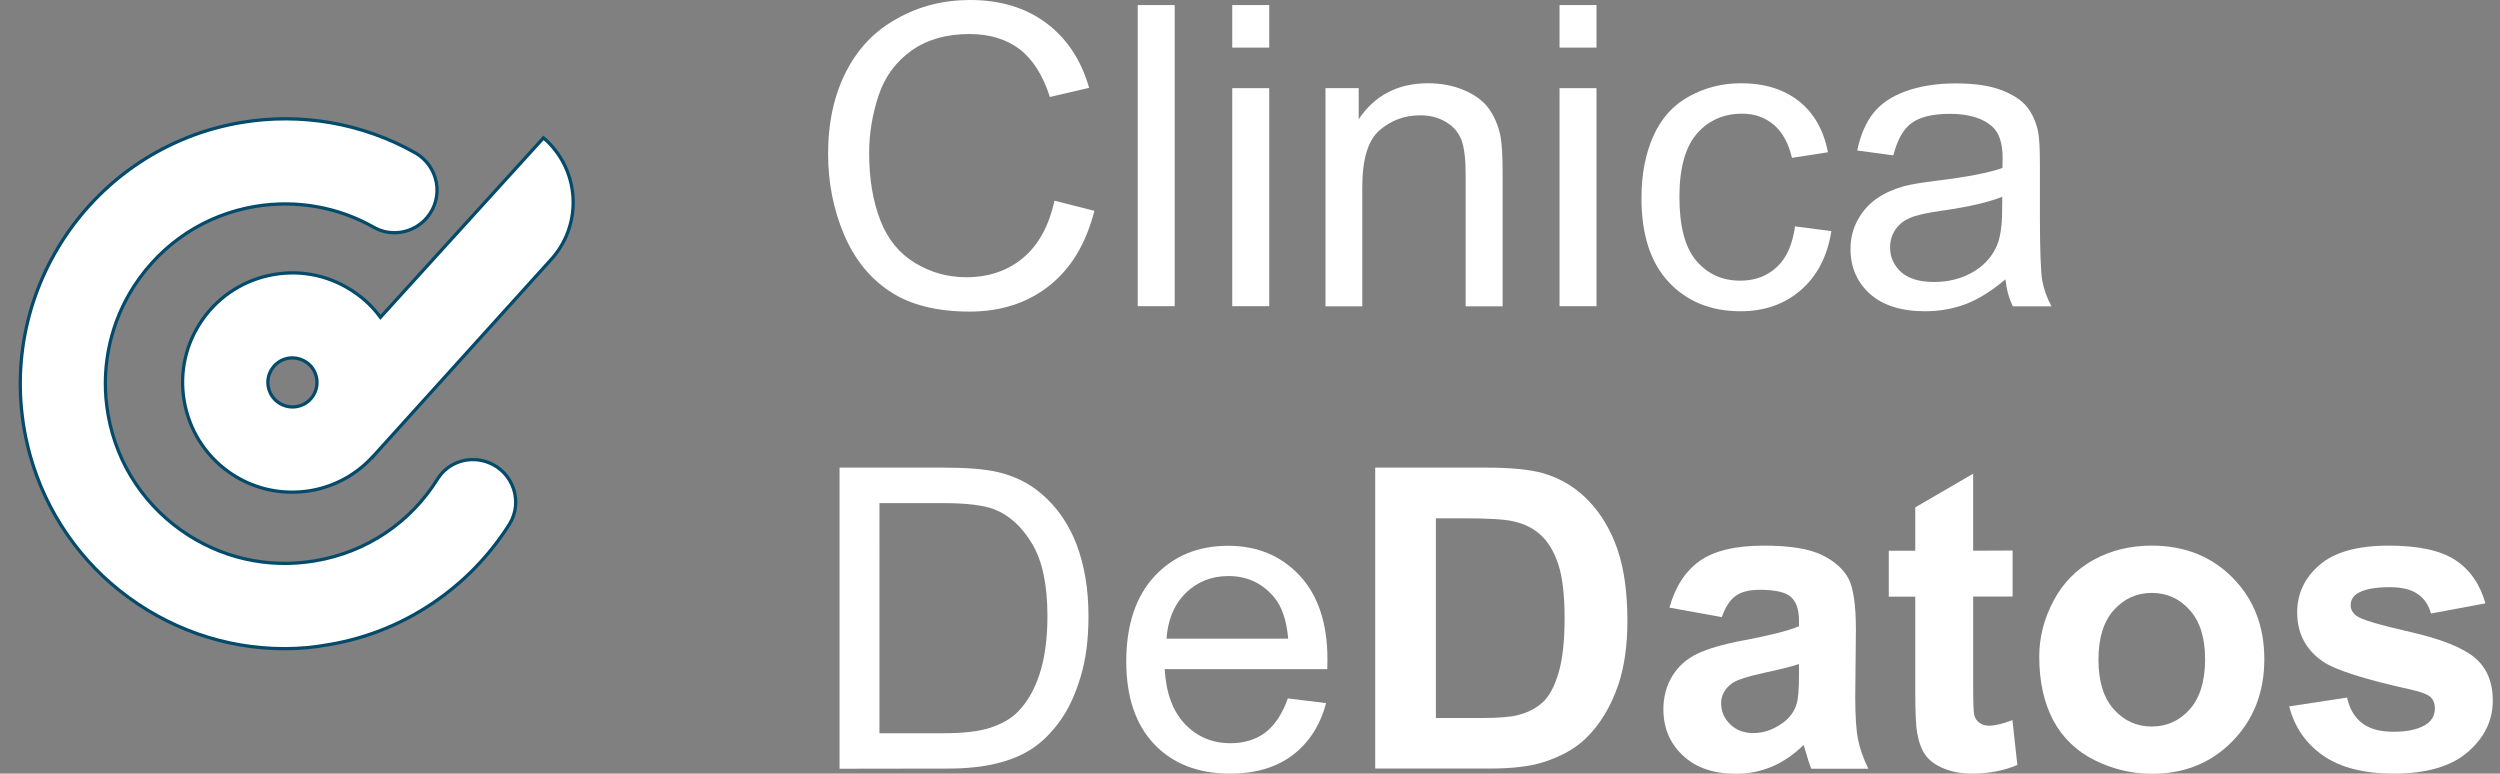 <?xml version="1.0" encoding="utf-8"?>
<!-- Generator: Adobe Illustrator 22.0.0, SVG Export Plug-In . SVG Version: 6.00 Build 0)  -->
<svg version="1.1" id="Layer_1" xmlns="http://www.w3.org/2000/svg" xmlns:xlink="http://www.w3.org/1999/xlink" x="0px" y="0px"
	 viewBox="0 0 1528.5 473" style="enable-background:new 0 0 1528.5 473;" xml:space="preserve">
<rect x="0" y="0" width="1528.5" height="473" fill="#808080" stroke="none"/>
<style type="text/css">
	.st0{fill:#FFFFFF;}
	.st1{fill:#FFFFFF;stroke:#034A6B;stroke-width:2;stroke-miterlimit:10;}
</style>
<path class="st0" d="M513.3,470V285.9h63.4c14.3,0,25.2,0.9,32.8,2.6c10.5,2.4,19.5,6.8,27,13.2c9.7,8.2,17,18.7,21.8,31.4
	c4.8,12.8,7.2,27.4,7.2,43.8c0,14-1.6,26.4-4.9,37.2c-3.3,10.8-7.4,19.7-12.6,26.8c-5.1,7.1-10.7,12.6-16.8,16.7s-13.4,7.1-22,9.2
	s-18.4,3.1-29.6,3.1L513.3,470L513.3,470z M537.7,448.3H577c12.1,0,21.7-1.1,28.6-3.4c6.9-2.3,12.4-5.4,16.5-9.5
	c5.8-5.8,10.3-13.5,13.5-23.3s4.8-21.6,4.8-35.5c0-19.3-3.2-34-9.5-44.4s-14-17.3-23-20.8c-6.5-2.5-17-3.8-31.5-3.8h-38.7
	L537.7,448.3L537.7,448.3z"/>
<path class="st0" d="M787.4,427l23.4,2.9c-3.7,13.6-10.5,24.2-20.5,31.8c-10,7.5-22.7,11.3-38.2,11.3c-19.5,0-35-6-46.4-18
	s-17.1-28.9-17.1-50.5c0-22.4,5.8-39.8,17.3-52.2c11.6-12.4,26.5-18.6,45-18.6c17.8,0,32.4,6.1,43.7,18.2s17,29.2,17,51.2
	c0,1.3,0,3.4-0.1,6h-99.4c0.8,14.6,5,25.9,12.4,33.6c7.4,7.8,16.7,11.7,27.9,11.7c8.3,0,15.4-2.2,21.2-6.5
	C779.3,443.5,784,436.6,787.4,427z M713.2,390.5h74.4c-1-11.2-3.8-19.6-8.5-25.2c-7.2-8.7-16.5-13.1-28-13.1
	c-10.4,0-19.1,3.5-26.2,10.4C717.9,369.6,714,378.9,713.2,390.5z"/>
<path class="st0" d="M840.8,285.9h67.9c15.3,0,27,1.2,35,3.5c10.8,3.2,20,8.8,27.7,16.9c7.7,8.1,13.6,18.1,17.6,29.8
	c4,11.8,6,26.3,6,43.5c0,15.2-1.9,28.2-5.6,39.2c-4.6,13.4-11.2,24.2-19.7,32.5c-6.4,6.3-15.2,11.2-26.1,14.7
	c-8.2,2.6-19.2,3.9-32.9,3.9h-69.9L840.8,285.9L840.8,285.9z M877.9,317.1V439h27.7c10.4,0,17.9-0.6,22.5-1.8c6-1.5,11-4.1,15-7.7
	s7.2-9.5,9.7-17.8c2.5-8.2,3.8-19.5,3.8-33.7s-1.3-25.1-3.8-32.8c-2.5-7.6-6-13.6-10.5-17.8c-4.5-4.3-10.3-7.2-17.2-8.7
	c-5.2-1.2-15.4-1.8-30.5-1.8h-16.7V317.1z"/>
<path class="st0" d="M1052.7,377.3l-32-5.8c3.6-12.9,9.8-22.4,18.6-28.6c8.8-6.2,21.8-9.3,39.2-9.3c15.7,0,27.4,1.9,35.2,5.6
	c7.7,3.7,13.1,8.5,16.3,14.2c3.1,5.7,4.7,16.3,4.7,31.6l-0.4,41.2c0,11.7,0.6,20.4,1.7,25.9c1.1,5.6,3.2,11.5,6.3,17.9h-34.9
	c-0.9-2.3-2.1-5.8-3.4-10.4c-0.6-2.1-1-3.5-1.3-4.1c-6,5.9-12.5,10.3-19.3,13.2c-6.9,2.9-14.2,4.4-22,4.4
	c-13.7,0-24.5-3.7-32.5-11.2S1017,445,1017,433.6c0-7.5,1.8-14.2,5.4-20.2c3.6-5.9,8.6-10.4,15.1-13.6c6.5-3.1,15.8-5.9,28.1-8.2
	c16.5-3.1,27.9-6,34.3-8.7v-3.5c0-6.8-1.7-11.6-5-14.5s-9.7-4.3-19-4.3c-6.3,0-11.2,1.2-14.7,3.7
	C1057.7,366.8,1054.9,371.1,1052.7,377.3z M1099.9,406c-4.5,1.5-11.7,3.3-21.5,5.4s-16.2,4.2-19.2,6.2c-4.6,3.3-6.9,7.4-6.9,12.4
	c0,4.9,1.8,9.2,5.5,12.8c3.7,3.6,8.4,5.4,14.1,5.4c6.4,0,12.4-2.1,18.2-6.3c4.3-3.2,7.1-7.1,8.4-11.7c0.9-3,1.4-8.7,1.4-17.2V406z"
	/>
<path class="st0" d="M1230.5,336.6v28.1h-24.1v53.7c0,10.9,0.2,17.2,0.7,19s1.5,3.3,3.1,4.5s3.6,1.8,6,1.8c3.3,0,8-1.1,14.2-3.4
	l3,27.4c-8.2,3.5-17.5,5.3-27.9,5.3c-6.4,0-12.1-1.1-17.2-3.2s-8.8-4.9-11.2-8.3s-4-8-5-13.7c-0.7-4.1-1.1-12.4-1.1-24.9v-58.1
	h-16.2v-28.1h16.2v-26.5l35.4-20.6v47.1L1230.5,336.6L1230.5,336.6z"/>
<path class="st0" d="M1246.8,401.4c0-11.7,2.9-23.1,8.7-34c5.8-11,14-19.3,24.5-25.1c10.6-5.8,22.4-8.7,35.5-8.7
	c20.2,0,36.7,6.6,49.6,19.7s19.3,29.6,19.3,49.7c0,20.2-6.5,36.9-19.5,50.2c-13,13.3-29.4,19.9-49.2,19.9c-12.2,0-23.9-2.8-35-8.3
	s-19.5-13.6-25.3-24.3C1249.7,429.7,1246.8,416.8,1246.8,401.4z M1283,403.3c0,13.2,3.1,23.4,9.4,30.4s14,10.5,23.2,10.5
	s16.9-3.5,23.2-10.5c6.2-7,9.4-17.2,9.4-30.6c0-13.1-3.1-23.1-9.4-30.1c-6.2-7-14-10.5-23.2-10.5s-16.9,3.5-23.2,10.5
	S1283,390.1,1283,403.3z"/>
<path class="st0" d="M1399.6,431.9l35.4-5.4c1.5,6.9,4.6,12.1,9.2,15.6c4.6,3.6,11,5.3,19.3,5.3c9.1,0,16-1.7,20.6-5
	c3.1-2.4,4.6-5.5,4.6-9.4c0-2.7-0.8-4.9-2.5-6.7c-1.8-1.7-5.7-3.2-11.8-4.6c-28.5-6.3-46.5-12-54.1-17.2
	c-10.5-7.2-15.8-17.2-15.8-30c0-11.6,4.6-21.3,13.7-29.1c9.1-7.9,23.3-11.8,42.4-11.8c18.2,0,31.8,3,40.7,8.9
	c8.9,5.9,15,14.7,18.3,26.4l-33.3,6.2c-1.4-5.2-4.1-9.2-8.1-11.9c-4-2.8-9.6-4.2-17-4.2c-9.3,0-15.9,1.3-20,3.9
	c-2.7,1.8-4,4.2-4,7.2c0,2.5,1.2,4.6,3.5,6.4c3.2,2.4,14.2,5.6,33,9.9s31.9,9.5,39.4,15.7c7.4,6.3,11,15,11,26.2
	c0,12.2-5.1,22.7-15.3,31.5c-10.2,8.8-25.3,13.2-45.3,13.2c-18.2,0-32.5-3.7-43.1-11C1409.8,454.6,1402.9,444.6,1399.6,431.9z"/>
<path class="st0" d="M644.7,122.7l24.4,6.2c-5.1,20-14.3,35.3-27.6,45.8s-29.5,15.8-48.7,15.8c-19.8,0-36-4-48.4-12.1
	s-21.9-19.8-28.4-35.1s-9.7-31.8-9.7-49.3c0-19.2,3.7-35.9,11-50.2s17.7-25.1,31.3-32.5C562.1,3.7,576.9,0,593.2,0
	c18.4,0,33.9,4.7,46.5,14.1s21.3,22.6,26.2,39.6l-24,5.6c-4.3-13.4-10.5-23.1-18.6-29.3c-8.1-6.1-18.3-9.2-30.6-9.2
	c-14.1,0-26,3.4-35.5,10.2s-16.2,15.9-20,27.3s-5.8,23.2-5.8,35.3c0,15.7,2.3,29.3,6.8,41s11.7,20.4,21.3,26.2s20,8.7,31.3,8.7
	c13.6,0,25.2-3.9,34.7-11.8C634.9,149.8,641.3,138.2,644.7,122.7z"/>
<path class="st0" d="M695.6,187.2V3.1h22.6v184.1L695.6,187.2L695.6,187.2z"/>
<rect x="753.4" y="3.1" class="st0" width="22.6" height="26"/>
<rect x="753.4" y="53.9" class="st0" width="22.6" height="133.3"/>
<path class="st0" d="M810.4,187.2V53.9h20.3v19c9.8-14.6,23.9-22,42.4-22c8,0,15.4,1.4,22.2,4.3c6.7,2.9,11.8,6.7,15.1,11.4
	s5.7,10.3,7,16.7c0.8,4.2,1.3,11.5,1.3,22v82h-22.6v-81.1c0-9.2-0.9-16.1-2.6-20.7c-1.8-4.6-4.9-8.2-9.4-10.9
	c-4.5-2.7-9.7-4.1-15.8-4.1c-9.6,0-17.9,3.1-24.9,9.2s-10.5,17.7-10.5,34.8v72.8h-22.5V187.2z"/>
<rect x="953.5" y="3.1" class="st0" width="22.6" height="26"/>
<rect x="953.5" y="53.9" class="st0" width="22.6" height="133.3"/>
<path class="st0" d="M1097.5,138.4l22.2,2.9c-2.4,15.3-8.6,27.3-18.6,36s-22.3,13-36.9,13c-18.2,0-32.9-6-44-17.9
	s-16.6-29-16.6-51.3c0-14.4,2.4-27,7.2-37.8c4.8-10.8,12-18.9,21.8-24.3c9.7-5.4,20.4-8.1,31.8-8.1c14.5,0,26.3,3.7,35.5,11
	s15.1,17.7,17.7,31.2l-22,3.4c-2.1-9-5.8-15.7-11.1-20.2s-11.7-6.8-19.3-6.8c-11.4,0-20.6,4.1-27.7,12.2
	c-7.1,8.2-10.7,21.1-10.7,38.7c0,17.9,3.4,30.9,10.3,39s15.8,12.2,26.9,12.2c8.9,0,16.3-2.7,22.2-8.2
	C1092.2,158,1095.9,149.7,1097.5,138.4z"/>
<path class="st0" d="M1226.1,170.8c-8.4,7.1-16.4,12.1-24.2,15.1c-7.7,2.9-16.1,4.4-24.9,4.4c-14.6,0-25.9-3.6-33.8-10.7
	c-7.9-7.2-11.8-16.3-11.8-27.4c0-6.5,1.5-12.5,4.5-17.9s6.9-9.7,11.7-13c4.8-3.3,10.2-5.7,16.3-7.4c4.4-1.2,11.1-2.3,20.1-3.4
	c18.2-2.2,31.7-4.8,40.3-7.8c0.1-3.1,0.1-5.1,0.1-5.9c0-9.2-2.1-15.7-6.4-19.5c-5.8-5.1-14.4-7.7-25.7-7.7
	c-10.6,0-18.5,1.9-23.5,5.6c-5.1,3.7-8.8,10.3-11.2,19.8l-22.1-3c2-9.5,5.3-17.1,9.9-22.9s11.3-10.3,20-13.4
	c8.7-3.1,18.8-4.7,30.3-4.7c11.4,0,20.6,1.3,27.7,4s12.3,6,15.7,10.1c3.3,4.1,5.7,9.2,7,15.4c0.8,3.9,1.1,10.8,1.1,20.8v30.1
	c0,21,0.5,34.3,1.4,39.9c1,5.6,2.9,10.9,5.7,16h-23.6C1228.3,182.5,1226.8,177,1226.1,170.8z M1224.2,120.3
	c-8.2,3.3-20.5,6.2-36.9,8.5c-9.3,1.3-15.9,2.8-19.7,4.5c-3.9,1.7-6.8,4.1-8.9,7.3s-3.1,6.8-3.1,10.7c0,6,2.3,11,6.8,15.1
	c4.6,4,11.2,6,20,6c8.7,0,16.4-1.9,23.2-5.7c6.8-3.8,11.8-9,14.9-15.6c2.4-5.1,3.6-12.6,3.6-22.6L1224.2,120.3L1224.2,120.3z"/>
<g>
	<path class="st1" d="M174,396.6c-36.4,0-71.8-12.3-101.1-35.7c-28.2-22.5-48-54.1-56.2-89.2C-4.7,179.9,56.1,90.3,147.5,74.9
		c36.9-6.2,74.3,0.5,106.3,18.5c14.3,8.1,17.9,27.1,7.2,39.7l0,0c-8,9.4-21.6,12-32.4,5.9c-21.8-12.4-47.3-17-72.5-12.8
		c-30.5,5.1-56.9,22.4-73.9,48.4c-14.2,21.7-20.2,48-16.9,73.7c3.9,30.8,20.2,57.9,45.3,75.8c23.9,17,53,23.7,82,18.8
		c31.6-5.3,58.4-23.5,74.9-50c6.5-10.5,19.7-14.6,31.2-10.1l0,0c15.1,5.9,21.3,24.1,12.7,37.8c-24.4,38.6-64.5,65.9-110.2,73.5
		C192.1,395.8,183,396.6,174,396.6z"/>
	<path class="st1" d="M337.9,157.6c18.7-21.8,16.2-54.6-5.6-73.3L232.6,194c-4.1-5.6-9.1-10.6-15-14.7c-14.6-10.4-32.3-14.5-50-11.5
		c-17.6,3-33.1,12.6-43.5,27.2c-10.4,14.6-14.5,32.3-11.5,50c3,17.6,12.6,33.1,27.2,43.5c11.5,8.2,24.9,12.4,38.7,12.4
		c3.7,0,7.5-0.3,11.3-0.9c15.2-2.6,28.3-10.1,38-20.7c0,0,0,0,0.1,0.1l0,0l1.1-1.3c0.2-0.2,0.4-0.5,0.6-0.7L337.9,157.6z
		 M181.3,248.6c-3.9,0.7-7.9-0.3-11.2-2.6s-5.4-5.8-6.1-9.7c-0.7-3.9,0.2-7.9,2.6-11.2c2.3-3.3,5.8-5.4,9.7-6.1
		c0.8-0.1,1.7-0.2,2.5-0.2c3.1,0,6.1,1,8.7,2.8c3.3,2.3,5.4,5.8,6.1,9.7C195,239.5,189.5,247.3,181.3,248.6z"/>
</g>
</svg>
